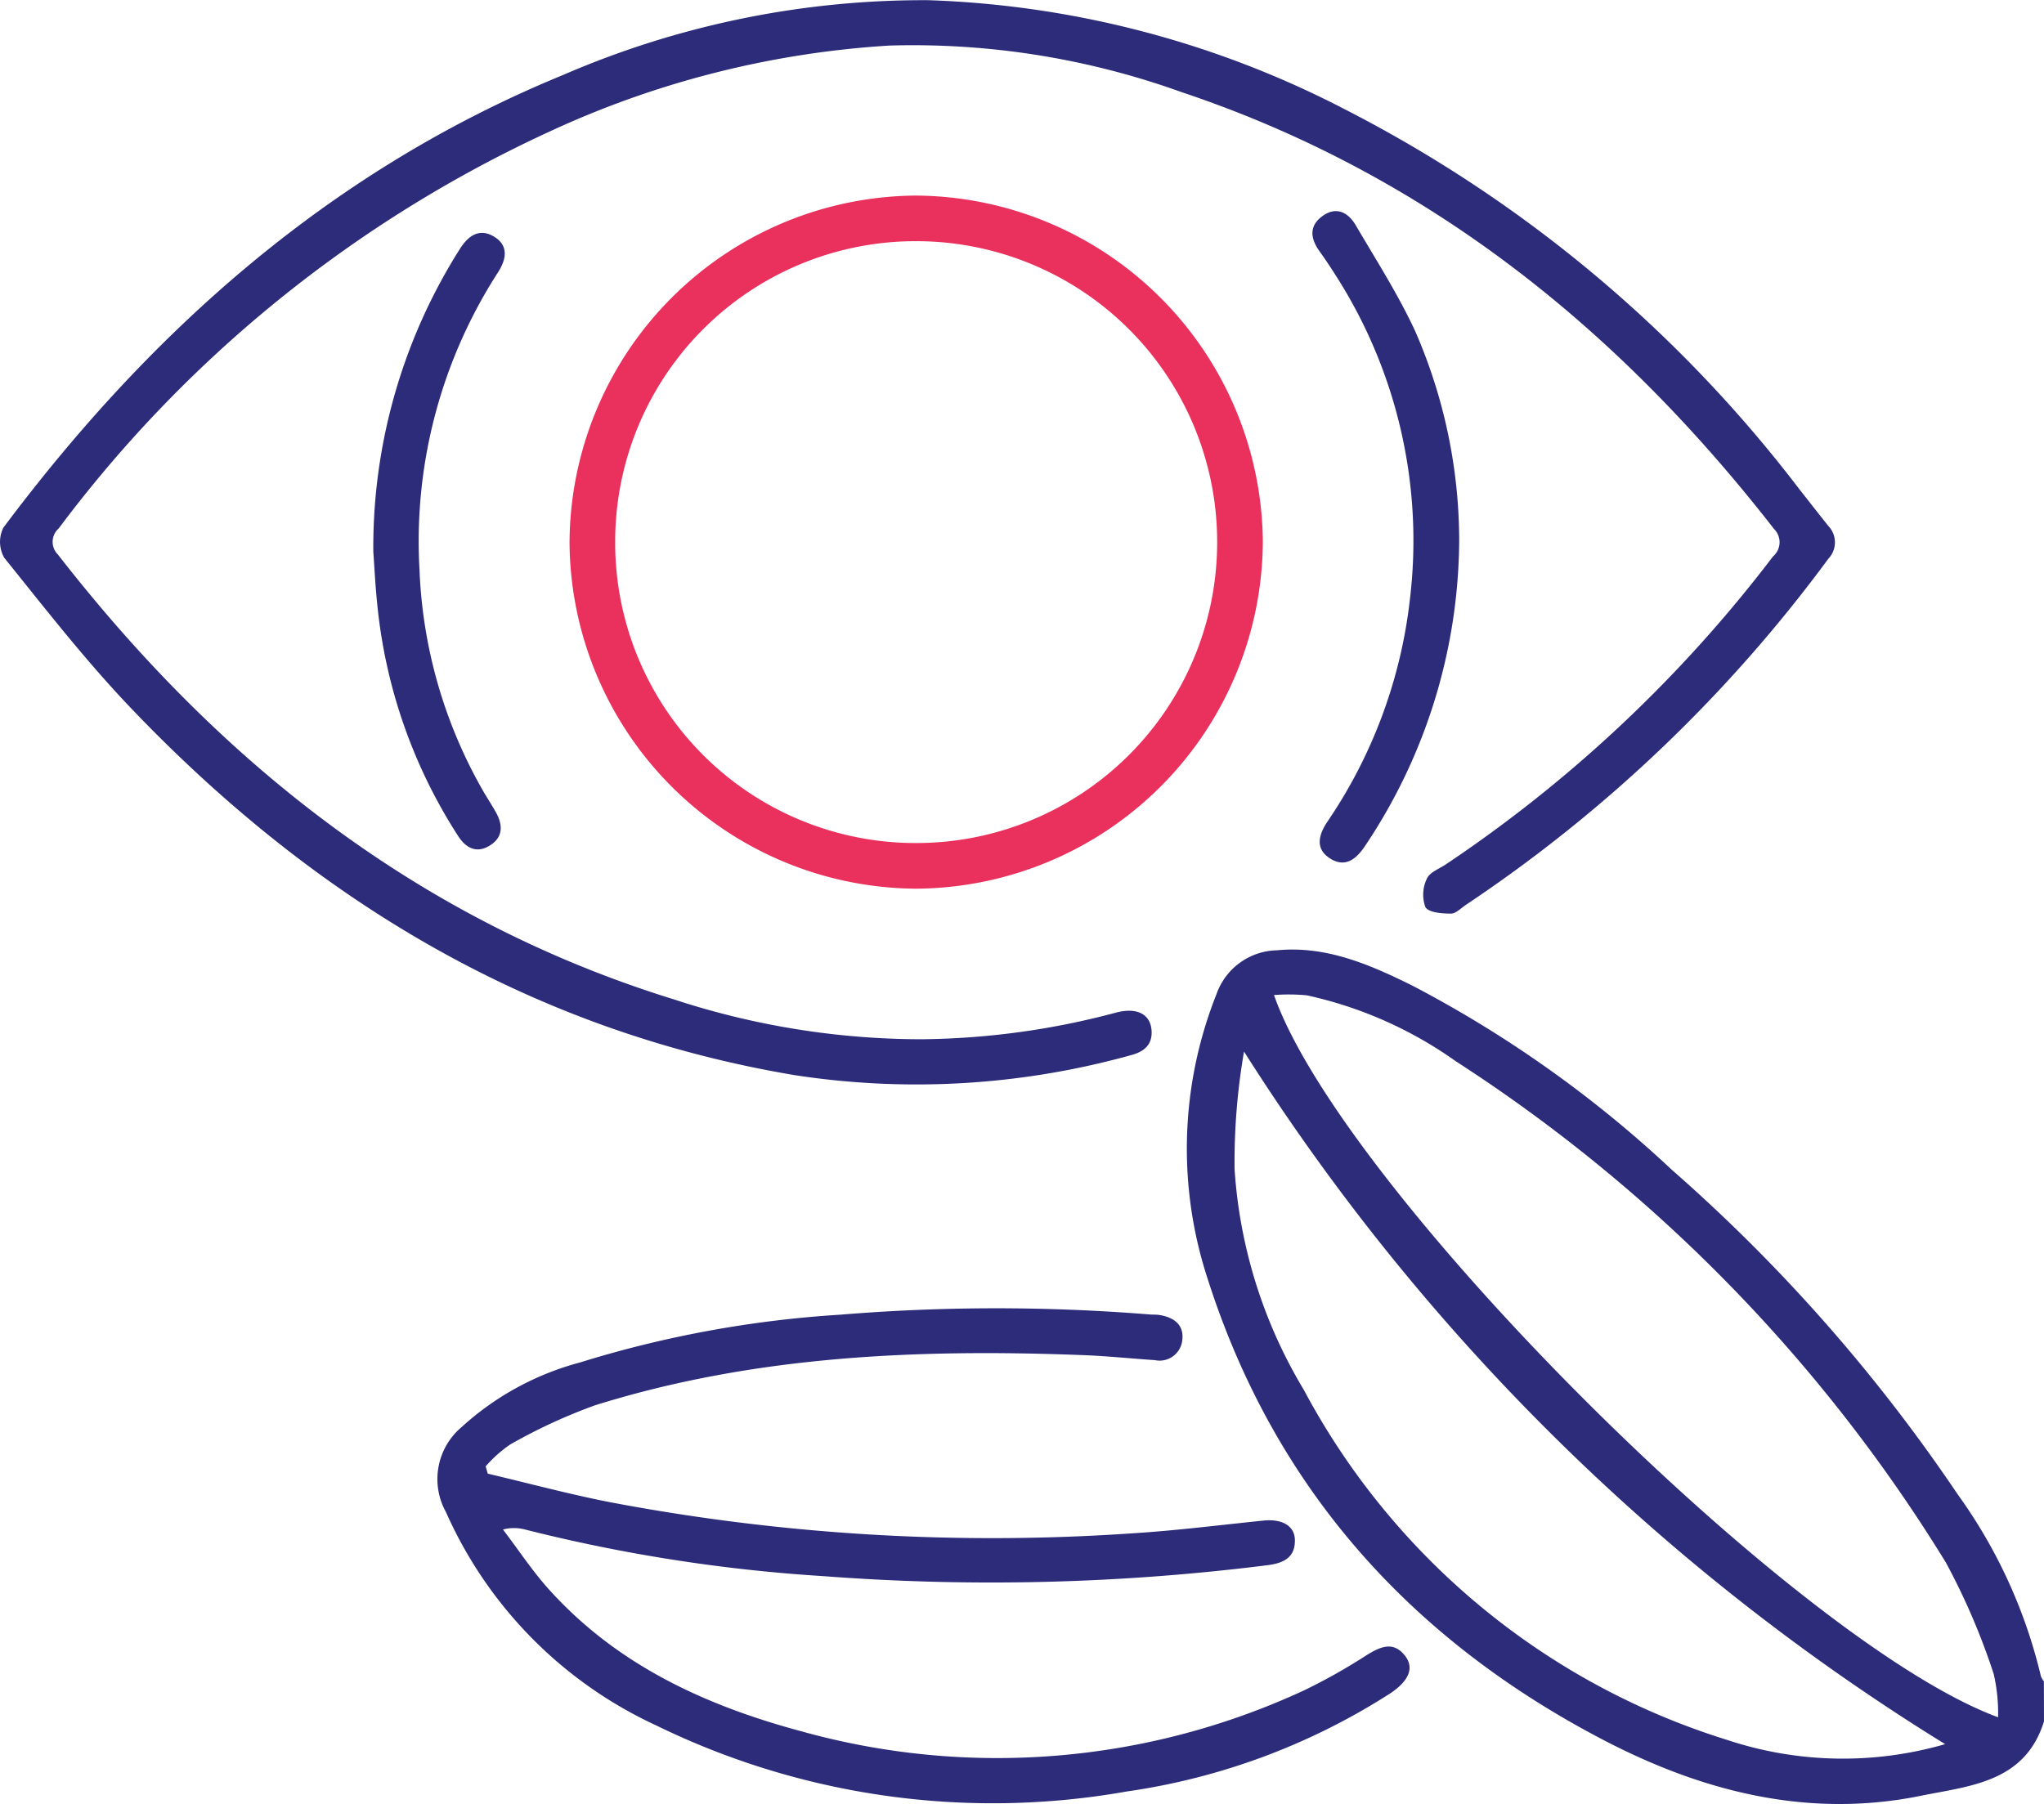 <svg xmlns="http://www.w3.org/2000/svg" width="96.333" height="85.043" viewBox="0 0 96.333 85.043">
  <g id="Group_7" data-name="Group 7" transform="translate(-619.577 80.809)">
    <path id="Path_9" data-name="Path 9" d="M956.215,192.636c-.889,2.883-3.511,3.042-5.8,3.508-5.309,1.082-10.3-.194-14.985-2.642-9.074-4.737-15.469-11.861-18.616-21.682a19.688,19.688,0,0,1,.4-13.46,3.089,3.089,0,0,1,2.849-2.073c2.32-.224,4.373.67,6.375,1.661a55.282,55.282,0,0,1,12.242,8.691,78.947,78.947,0,0,1,13.464,15.29,24.152,24.152,0,0,1,3.926,8.579.877.877,0,0,0,.141.243Zm-2.163-.193a8.213,8.213,0,0,0-.207-2.042,31.749,31.749,0,0,0-2.251-5.248,74.529,74.529,0,0,0-23.111-23.643,19.14,19.14,0,0,0-7.009-3.1,8.97,8.97,0,0,0-1.548-.013C923.132,167.557,944.558,188.948,954.052,192.443Zm-2.495,1.267a103.394,103.394,0,0,1-33.044-32.649,30.625,30.625,0,0,0-.445,5.544,23.075,23.075,0,0,0,3.262,10.4,34.043,34.043,0,0,0,19.934,16.5A17.321,17.321,0,0,0,951.557,193.71Z" transform="translate(-240.306 -192.298)" fill="#2c2c7a"/>
    <path id="Path_10" data-name="Path 10" d="M662.99-31.817a36.655,36.655,0,0,0,9.231-1.269c.965-.237,1.578.1,1.629.858.046.7-.388,1.01-.992,1.166a37.709,37.709,0,0,1-15.85.933c-12.467-2.1-22.68-8.3-31.289-17.33-2.118-2.222-4.013-4.66-5.941-7.056a1.506,1.506,0,0,1-.043-1.418c6.988-9.341,15.465-16.867,26.386-21.344A42.751,42.751,0,0,1,663.325-80.8,45.908,45.908,0,0,1,683-75.635,63.064,63.064,0,0,1,704.41-57.709c.447.567.89,1.137,1.341,1.7a1.115,1.115,0,0,1,0,1.534,68.294,68.294,0,0,1-17.076,16.315c-.236.154-.48.421-.719.419-.42,0-1.055-.049-1.2-.306a1.723,1.723,0,0,1,.067-1.336c.126-.3.57-.463.884-.67a64.332,64.332,0,0,0,15.431-14.524.881.881,0,0,0,.045-1.3c-7.378-9.481-16.4-16.737-27.919-20.589a37.383,37.383,0,0,0-13.766-2.195,44.463,44.463,0,0,0-16.044,4.065,60.365,60.365,0,0,0-23.112,18.7.841.841,0,0,0-.038,1.226c7.645,9.828,17.019,17.262,29.063,20.983A37.489,37.489,0,0,0,662.99-31.817Z" fill="#2c2c7a"/>
    <path id="Path_11" data-name="Path 11" d="M731.169,253.583c1.911.45,3.809.962,5.734,1.34a96.493,96.493,0,0,0,24.552,1.479c2.1-.128,4.185-.393,6.276-.607.857-.088,1.459.235,1.477.9.022.828-.51,1.1-1.265,1.2a104.348,104.348,0,0,1-20.959.519,76.868,76.868,0,0,1-14.015-2.187,2.051,2.051,0,0,0-1.083-.011c.726.953,1.388,1.964,2.189,2.849,3.21,3.551,7.365,5.455,11.893,6.669a34.371,34.371,0,0,0,23.69-1.943,27.232,27.232,0,0,0,2.947-1.662c.646-.394,1.258-.673,1.814.066.422.561.143,1.174-.715,1.745a31.149,31.149,0,0,1-12.423,4.626,36.128,36.128,0,0,1-22.18-3.118,20.013,20.013,0,0,1-9.9-10.049,3.205,3.205,0,0,1,.745-4.02,13.376,13.376,0,0,1,5.564-3.036,52.225,52.225,0,0,1,12.273-2.254,89.883,89.883,0,0,1,14.582-.011c.156.013.316,0,.47.027.668.11,1.156.458,1.067,1.18a1.075,1.075,0,0,1-1.294.946c-1.127-.075-2.252-.193-3.38-.236-7.781-.3-15.506.022-23.006,2.366a25.727,25.727,0,0,0-3.994,1.846,6.106,6.106,0,0,0-1.158,1.032Z" transform="translate(-88.604 -264.922)" fill="#2c2c7a"/>
    <path id="Path_12" data-name="Path 12" d="M778.044.694a16.432,16.432,0,0,1-16.319-16.326,16.44,16.44,0,0,1,16.3-16.347A16.457,16.457,0,0,1,794.4-15.7,16.442,16.442,0,0,1,778.044.694ZM763.876-15.672a14.159,14.159,0,0,0,14.15,14.215,14.181,14.181,0,0,0,14.221-14.06,14.183,14.183,0,0,0-14.064-14.312A14.162,14.162,0,0,0,763.876-15.672Z" transform="translate(-115.306 -39.61)" fill="#ea305d"/>
    <path id="Path_13" data-name="Path 13" d="M954.067-12.562a26.079,26.079,0,0,1-4.453,14.414c-.432.641-.953,1-1.636.562-.711-.454-.536-1.112-.126-1.725a23.276,23.276,0,0,0,3.9-10.555A23.167,23.167,0,0,0,948.164-25.2c-.218-.344-.447-.682-.684-1.013-.423-.593-.5-1.184.137-1.648.658-.481,1.219-.18,1.577.431.963,1.646,2,3.262,2.8,4.99A24.729,24.729,0,0,1,954.067-12.562Z" transform="translate(-265.719 -42.757)" fill="#2c2c7a"/>
    <path id="Path_14" data-name="Path 14" d="M712.754-7.638a26.29,26.29,0,0,1,4.086-14.284c.425-.666.956-.978,1.633-.553.661.416.549,1.054.167,1.651a23.377,23.377,0,0,0-3.709,14.032A22.712,22.712,0,0,0,717.9,3.587c.2.353.428.694.627,1.049.33.588.36,1.165-.264,1.564s-1.137.145-1.51-.435a24.529,24.529,0,0,1-3.8-10.8C712.844-6.034,712.8-7.038,712.754-7.638Z" transform="translate(-75.583 -47.161)" fill="#2c2c7a"/>
  </g>
</svg>
